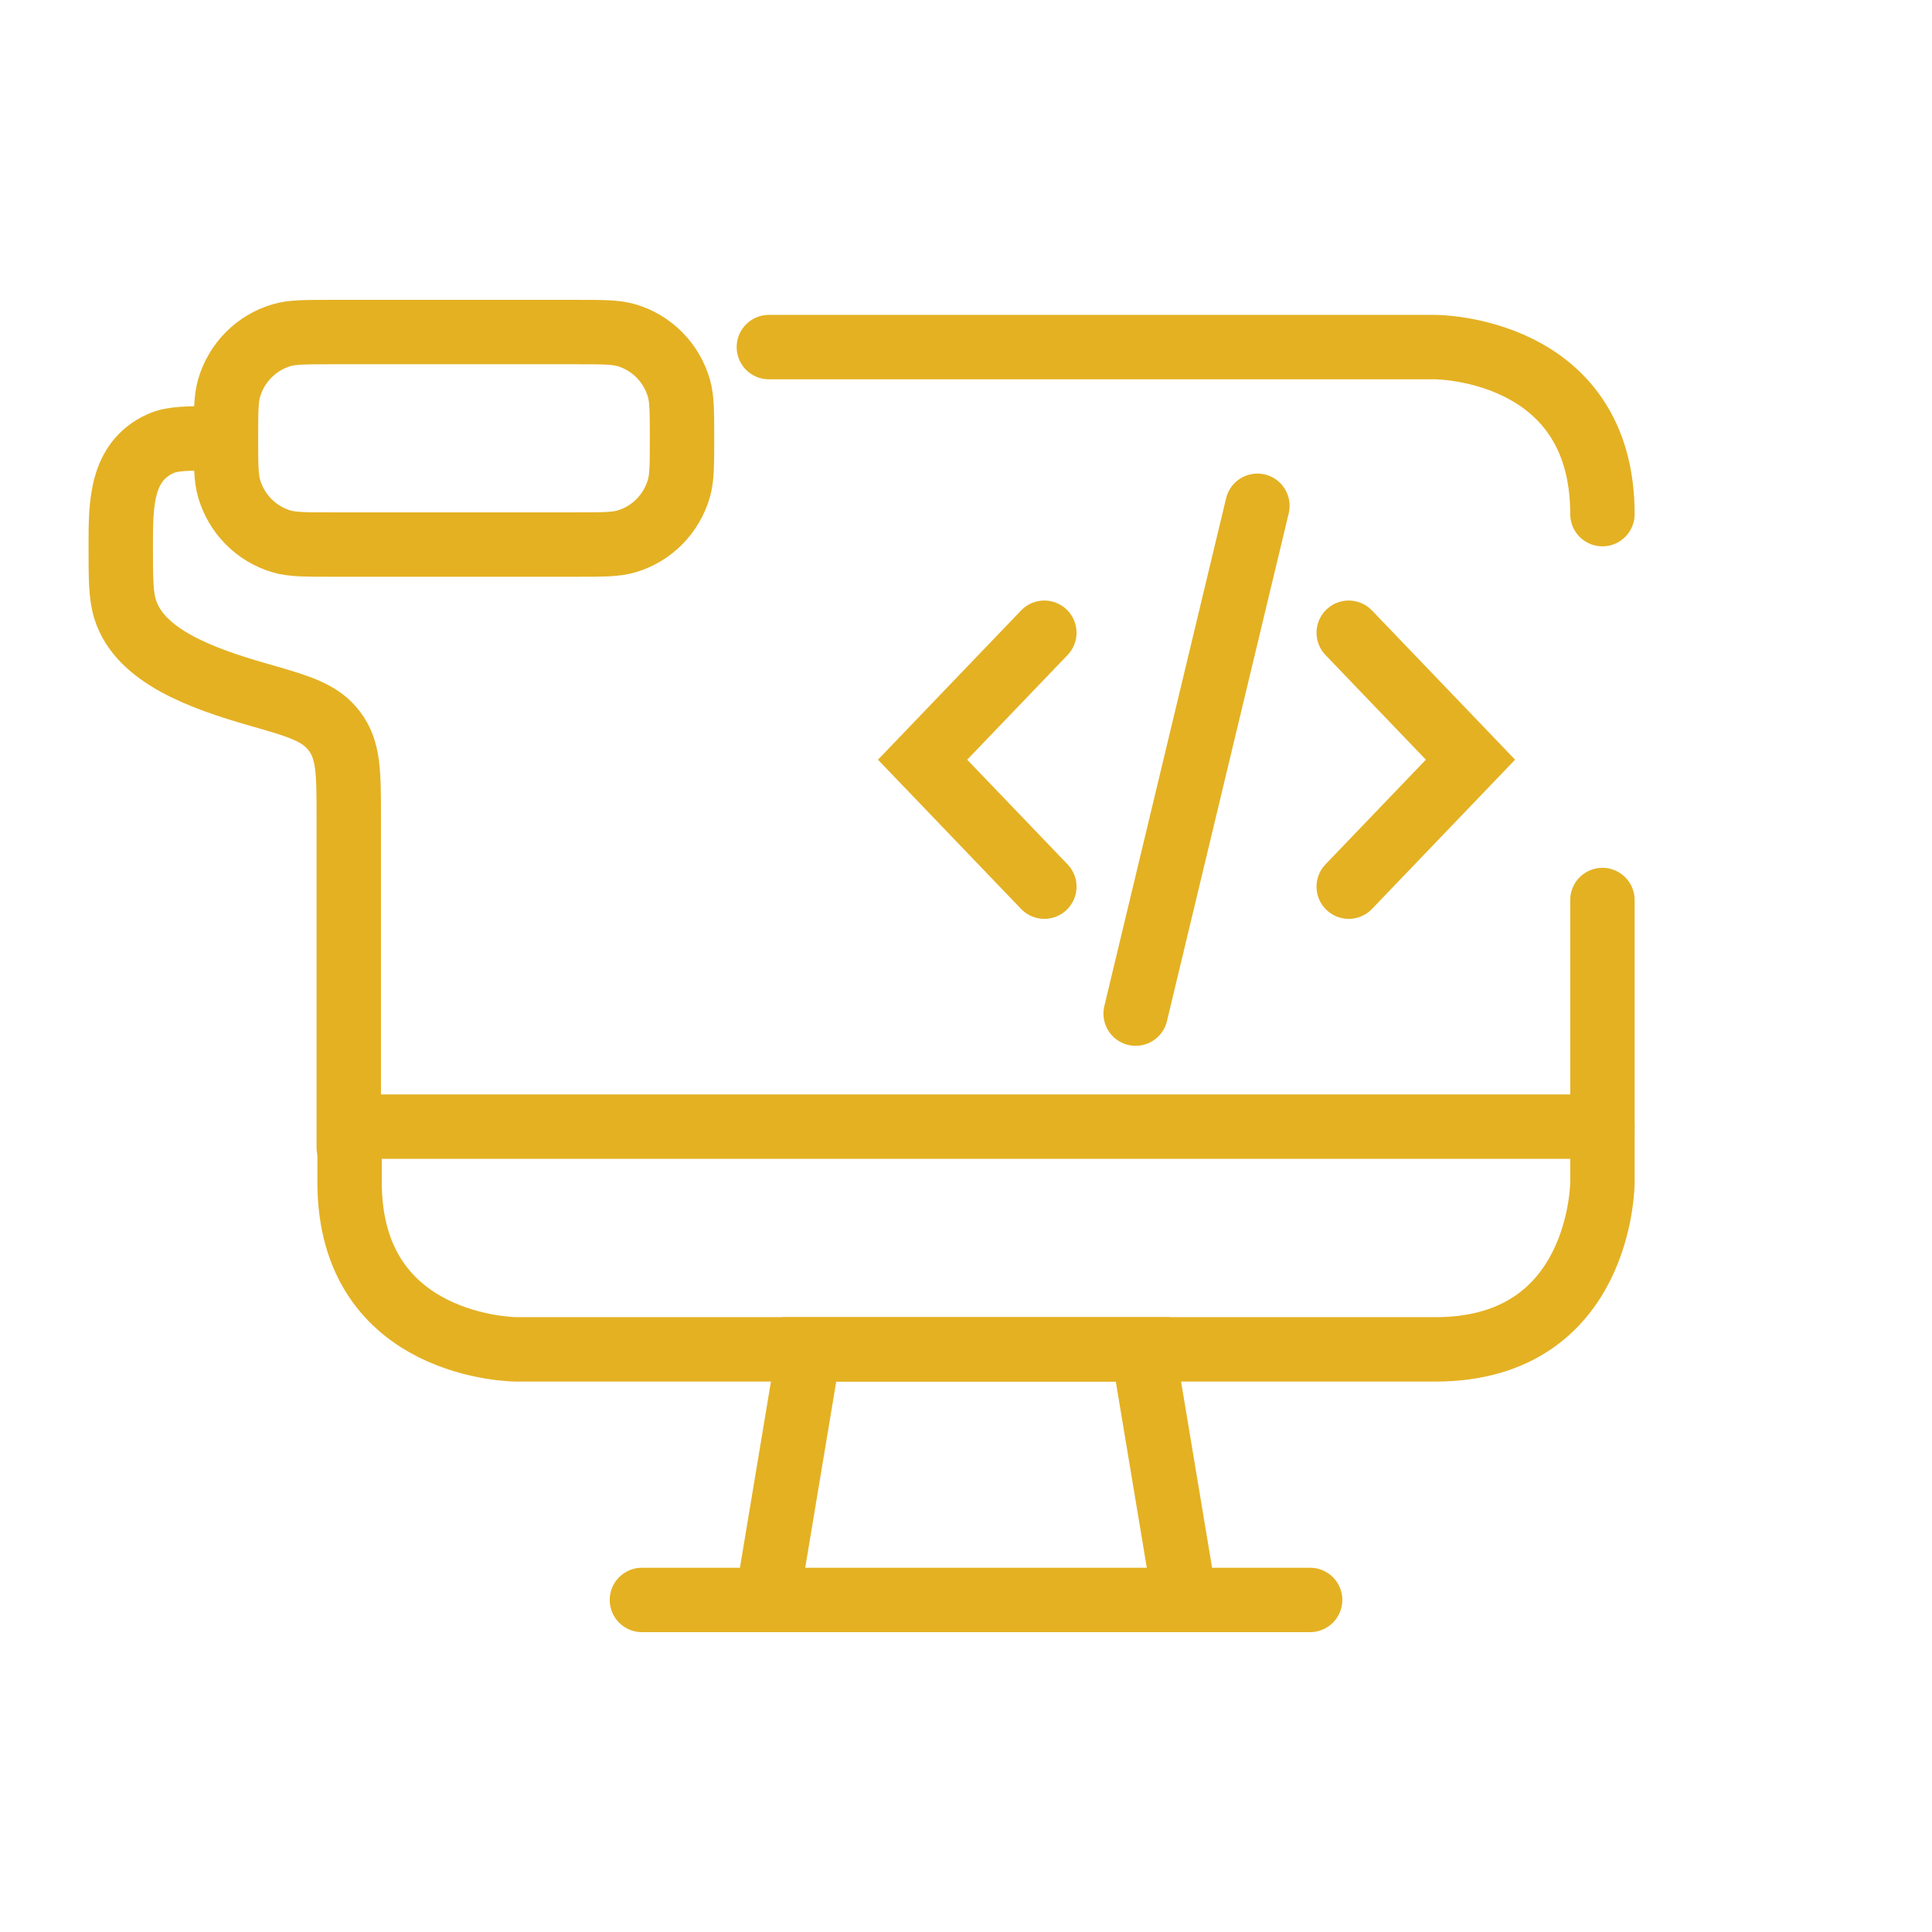 <svg width="120" height="120" viewBox="0 0 120 120" fill="none" xmlns="http://www.w3.org/2000/svg">
<path d="M39.871 99.375H81.373M21.714 69.978H99.53M73.591 99.375H47.653L50.246 83.811H70.998L73.591 99.375Z" stroke="#E4B123" stroke-width="4" stroke-linecap="round"/>
<path d="M99.53 31.934C99.53 21.559 89.155 21.559 89.155 21.559L47.756 21.559M99.53 55.902V73.436C99.53 73.436 99.53 83.812 89.155 83.812H32.089C32.089 83.812 21.714 83.812 21.714 73.436V70.013" stroke="#E4B123" stroke-width="4" stroke-linecap="round"/>
<path d="M64.865 39.301L57.303 47.186L64.865 55.072M83.772 39.301L91.334 47.186L83.772 55.072M78.1 31.415L70.537 62.957" stroke="#E4B123" stroke-width="4" stroke-linecap="round"/>
<path d="M21.662 71.257V50.751C21.662 47.986 21.662 46.605 20.782 45.428C19.899 44.249 18.61 43.881 16.032 43.142C12.426 42.111 8.696 40.725 7.783 37.874C7.5 36.988 7.5 35.937 7.5 33.831C7.5 31.32 7.506 28.68 9.964 27.558C10.7 27.224 11.631 27.224 13.494 27.224M42.361 27.224C42.361 25.587 42.361 24.769 42.165 24.1C41.939 23.323 41.523 22.616 40.956 22.044C40.389 21.471 39.688 21.051 38.919 20.823C38.256 20.625 37.446 20.625 35.825 20.625H20.573C18.952 20.625 18.141 20.625 17.479 20.823C16.709 21.051 16.009 21.471 15.442 22.044C14.874 22.616 14.459 23.323 14.232 24.1C14.036 24.769 14.036 25.587 14.036 27.224C14.036 28.86 14.036 29.679 14.232 30.347C14.459 31.124 14.874 31.831 15.442 32.404C16.009 32.977 16.709 33.396 17.479 33.625C18.141 33.823 18.952 33.823 20.573 33.823H35.825C37.446 33.823 38.256 33.823 38.919 33.625C39.688 33.396 40.389 32.977 40.956 32.404C41.523 31.831 41.939 31.124 42.165 30.347C42.361 29.679 42.361 28.86 42.361 27.224Z" stroke="#E4B123" stroke-width="4" stroke-linecap="round"/>
</svg>
